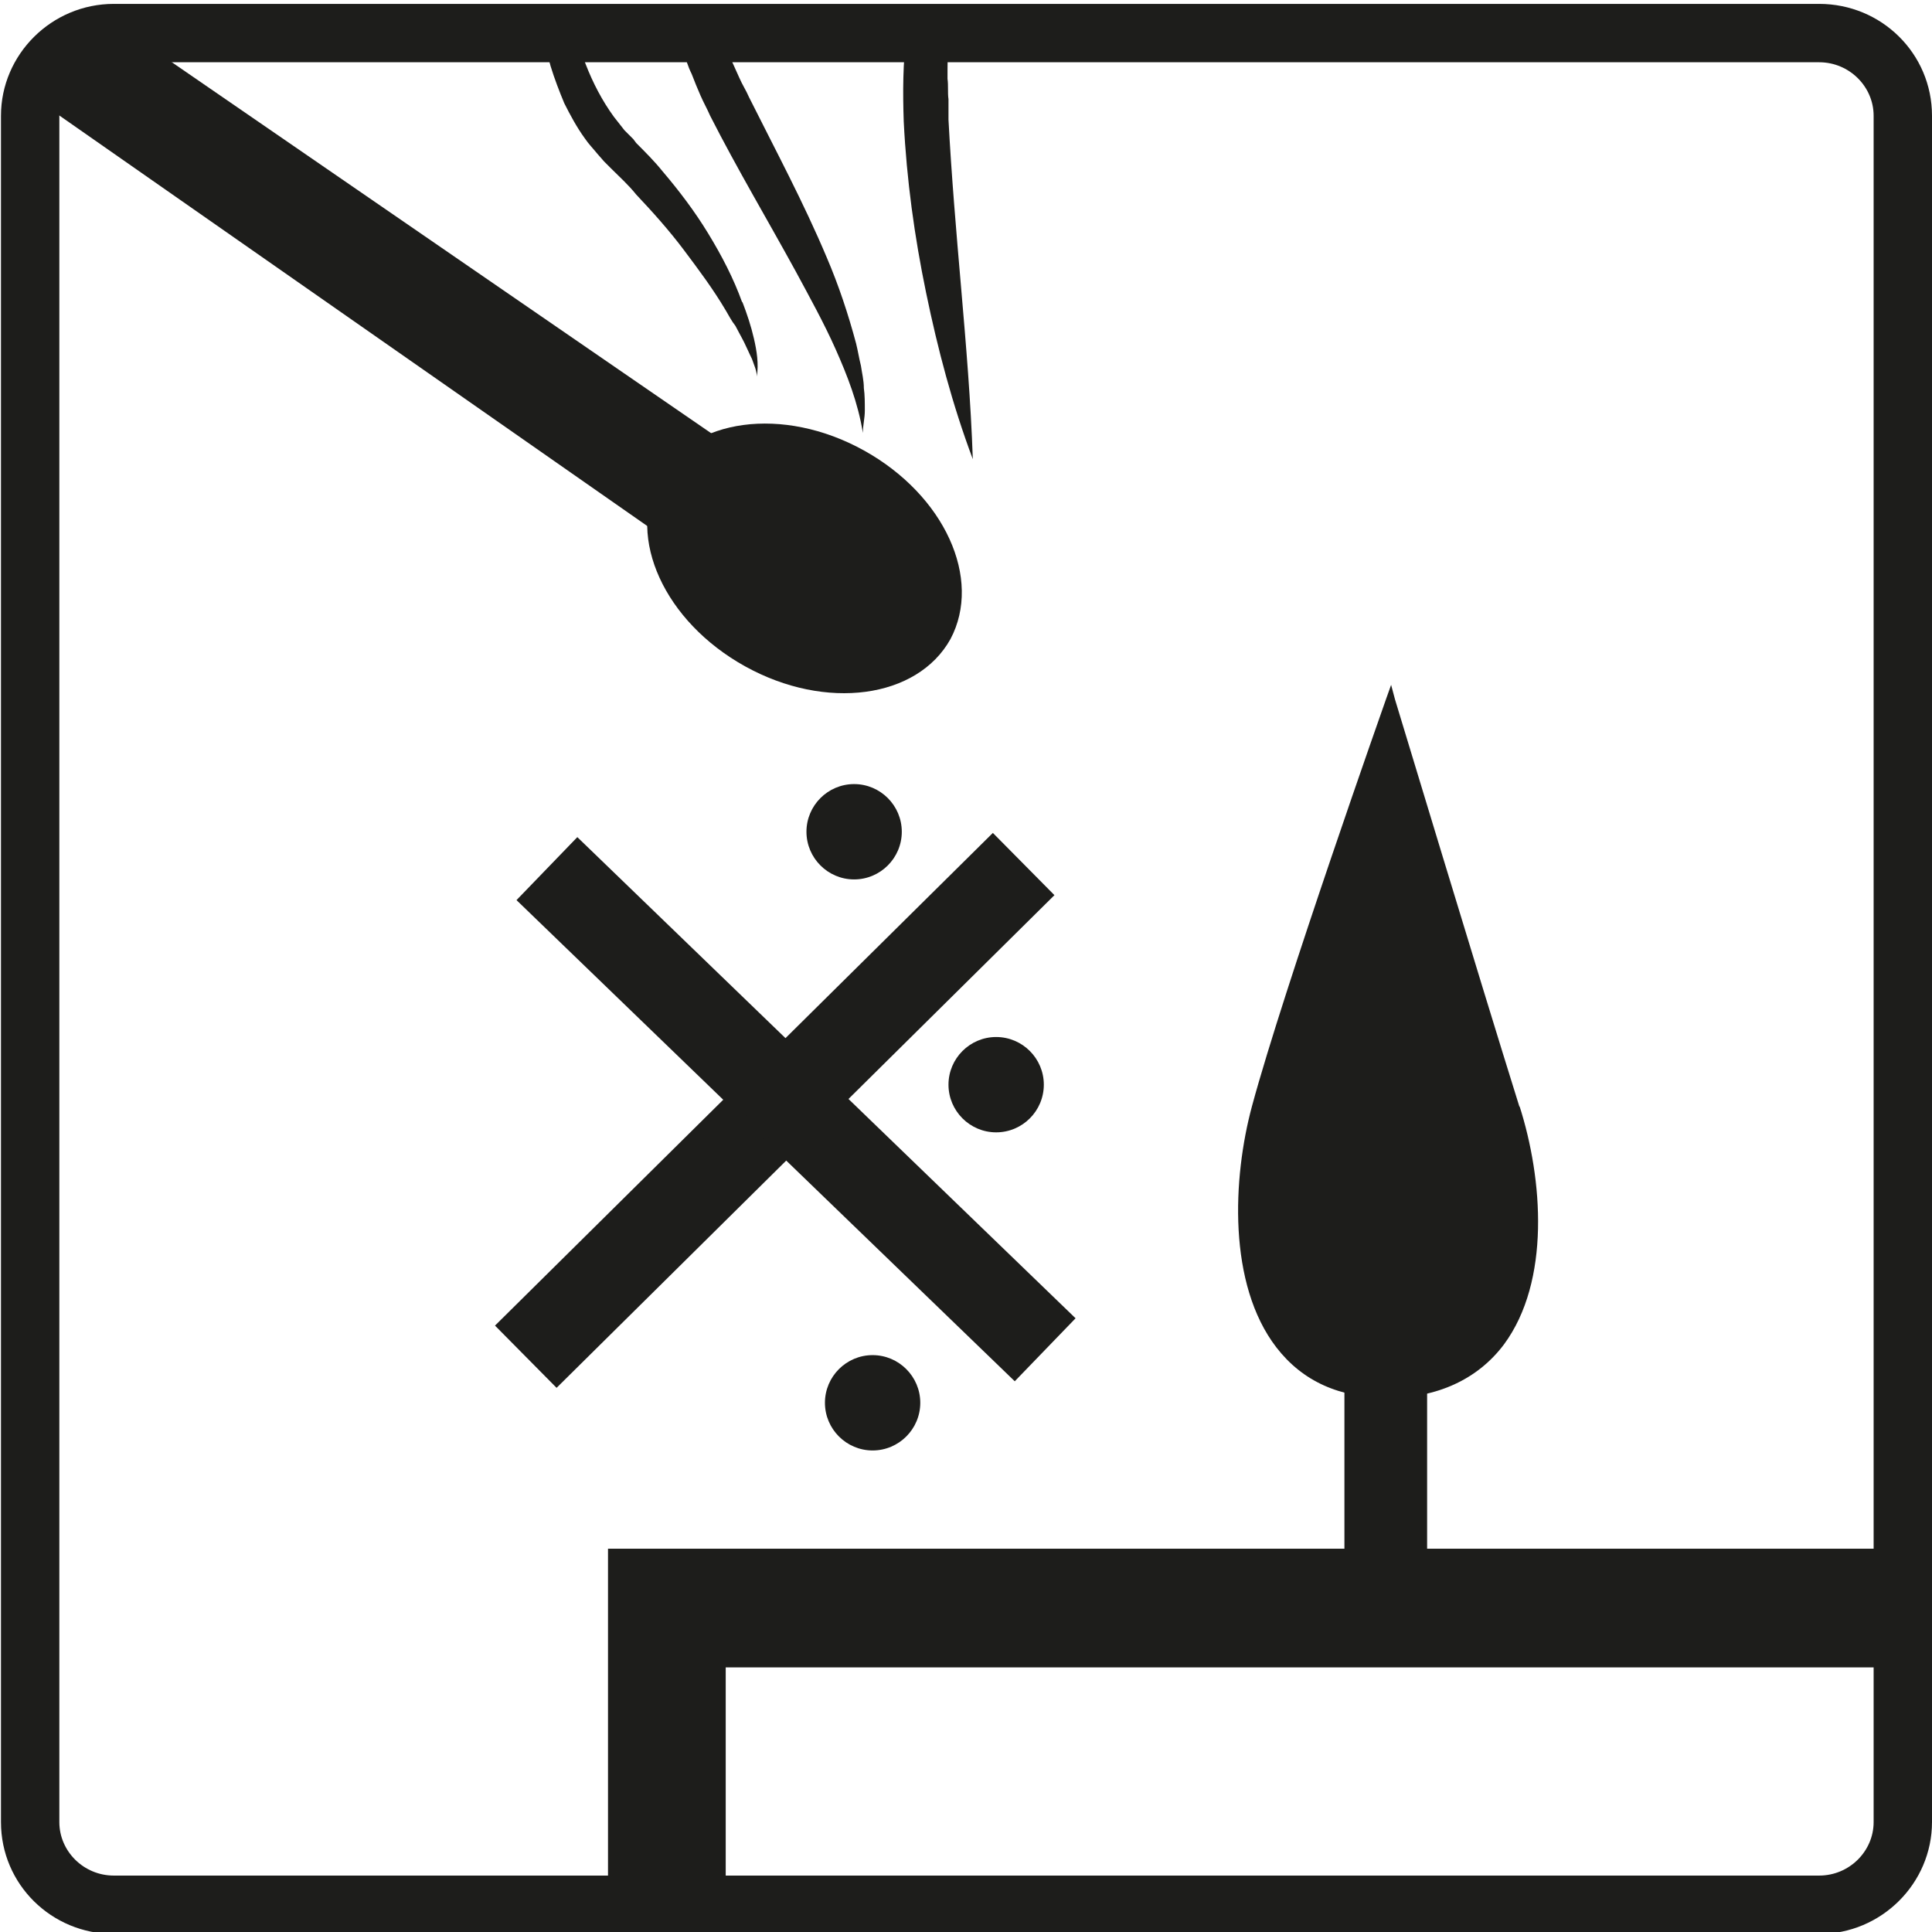 <?xml version="1.0" encoding="UTF-8"?>
<svg id="Ebene_1" data-name="Ebene 1" xmlns="http://www.w3.org/2000/svg" xmlns:xlink="http://www.w3.org/1999/xlink" version="1.1" viewBox="0 0 198.6 198.6">
  <defs>
    <style>
      .cls-1 {
        clip-path: url(#clippath);
      }

      .cls-2, .cls-3 {
        stroke-width: 0px;
      }

      .cls-2, .cls-4 {
        fill: none;
      }

      .cls-3 {
        fill: #1d1d1b;
      }

      .cls-4 {
        stroke: #1d1d1b;
        stroke-miterlimit: 10;
        stroke-width: .5px;
      }
    </style>
    <clipPath id="clippath">
      <rect class="cls-2" width="198.6" height="198.6"/>
    </clipPath>
  </defs>
  <g class="cls-1">
    <path class="cls-3" d="M187,6.4c3.1,0,5.6,2.5,5.6,5.5v175.4c0,3-2.5,5.5-5.6,5.5H11.7c-3.1,0-5.6-2.5-5.6-5.5V11.9c0-3,2.5-5.5,5.6-5.5h175.3ZM187,.4H11.7C5.3.4.1,5.6.1,11.9v175.4c0,6.4,5.2,11.5,11.6,11.5h175.3c6.4,0,11.6-5.2,11.6-11.5V11.9c0-6.4-5.2-11.5-11.6-11.5"/>
    <path class="cls-3" d="M94.6,144.2c0,2.7-2.2,4.9-4.9,4.9s-4.9-2.2-4.9-4.9,2.2-4.9,4.9-4.9,4.9,2.2,4.9,4.9"/>
    <path class="cls-3" d="M107.3,111.5c0,2.7-2.2,4.9-4.9,4.9s-4.9-2.2-4.9-4.9,2.2-4.9,4.9-4.9,4.9,2.2,4.9,4.9"/>
    <path class="cls-3" d="M92.7,85.5c0,2.7-2.2,4.9-4.9,4.9s-4.9-2.2-4.9-4.9,2.2-4.9,4.9-4.9,4.9,2.2,4.9,4.9"/>
    <path class="cls-3" d="M97.7,65.7c-3.4,6.1-12.8,7.4-21.1,2.8-8.3-4.6-12.2-13.2-8.9-19.4,3.4-6.1,12.8-7.4,21.1-2.8,8.3,4.6,12.2,13.2,8.9,19.4"/>
    <polygon class="cls-3" points="81.2 50.1 10.4 1.4 2.7 9.5 75.6 60.4 81.2 50.1"/>
    <rect class="cls-3" x="43.9" y="109.8" width="71.5" height="8.5" transform="translate(-57.2 89.1) rotate(-44.7)"/>
    <rect class="cls-4" x="43.9" y="109.8" width="71.5" height="8.5" transform="translate(-57.2 89.1) rotate(-44.7)"/>
    <rect class="cls-3" x="77.5" y="78.7" width="8.5" height="70.7" transform="translate(-57 93.6) rotate(-46)"/>
    <rect class="cls-4" x="77.5" y="78.7" width="8.5" height="70.7" transform="translate(-57 93.6) rotate(-46)"/>
    <path class="cls-3" d="M156.2,113.8c-4.1-13.1-12.7-41.6-12.8-41.9l-.4-1.5-.5,1.4c-.1.3-10.5,29.7-13.8,41.9-2,7.4-2.5,18.3,2.5,24.8,2.7,3.5,6.5,5.2,11.5,5.2s9.2-1.9,11.9-5.5c4.8-6.5,4-17,1.6-24.5"/>
    <rect class="cls-3" x="138.2" y="133.2" width="8.5" height="31.4"/>
    <path class="cls-3" d="M76.3,31.1c-.9-2.5-2.1-4.8-3.5-7.1-1.4-2.3-3-4.4-4.7-6.4-.8-1-1.8-2-2.7-2.9l-.3-.4-.3-.3-.6-.6c-.4-.5-.7-.9-1.1-1.4-2.4-3.3-3.8-7.3-4.6-11.5h-3.1c.2,2.1.6,4.2,1.2,6.3.4,1.3.9,2.6,1.4,3.8.6,1.2,1.3,2.5,2.1,3.6.4.6.9,1.1,1.3,1.6l.7.8.4.4.3.3c.9.9,1.8,1.7,2.6,2.7,1.7,1.8,3.4,3.7,4.9,5.7,1.5,2,3,4,4.3,6.2.3.5.6,1.1,1,1.6.3.6.6,1.1.9,1.7.3.6.5,1.1.8,1.7.2.6.5,1.2.5,1.8.2-1.3,0-2.6-.3-3.9-.3-1.3-.7-2.5-1.2-3.8"/>
    <path class="cls-3" d="M88.5,37.6c-.2-.8-.3-1.5-.5-2.3-.8-3-1.8-6-3-8.8-2.4-5.7-5.3-11.1-8-16.5-.3-.7-.7-1.3-1-2-.3-.7-.6-1.3-.9-2-.3-.6-.5-1.3-.7-2-.2-.7-.4-1.4-.6-2.1-.1-.4-.2-.9-.4-1.3h-4.2c.2.8.3,1.6.5,2.4.2.8.4,1.5.6,2.3.2.8.4,1.5.8,2.3.3.8.6,1.5.9,2.2.3.7.7,1.4,1,2.1,2.8,5.5,5.9,10.7,8.8,16,1.4,2.6,2.9,5.3,4.1,8,1.2,2.7,2.3,5.5,2.8,8.6,0-.8.2-1.5.2-2.3,0-.8,0-1.6-.1-2.3,0-.8-.2-1.6-.3-2.3"/>
    <path class="cls-3" d="M97.5,12.3v-2.1c-.1-.7,0-1.4-.1-2.1,0-1.4,0-2.8.1-4.2l.4-3.3h-4.2v.4c0,0-.5,2.4-.5,2.4-.4,3.1-.4,6.1-.3,9.1.3,6,1.1,11.8,2.3,17.6,1.2,5.8,2.7,11.5,4.8,17.1-.2-5.9-.7-11.8-1.2-17.6-.5-5.8-1-11.6-1.3-17.3"/>
    <polygon class="cls-3" points="74.6 198.6 74.6 171.4 198.5 171.4 198.5 159.2 62.5 159.2 62.5 198.6 74.6 198.6"/>
  </g>
</svg>
